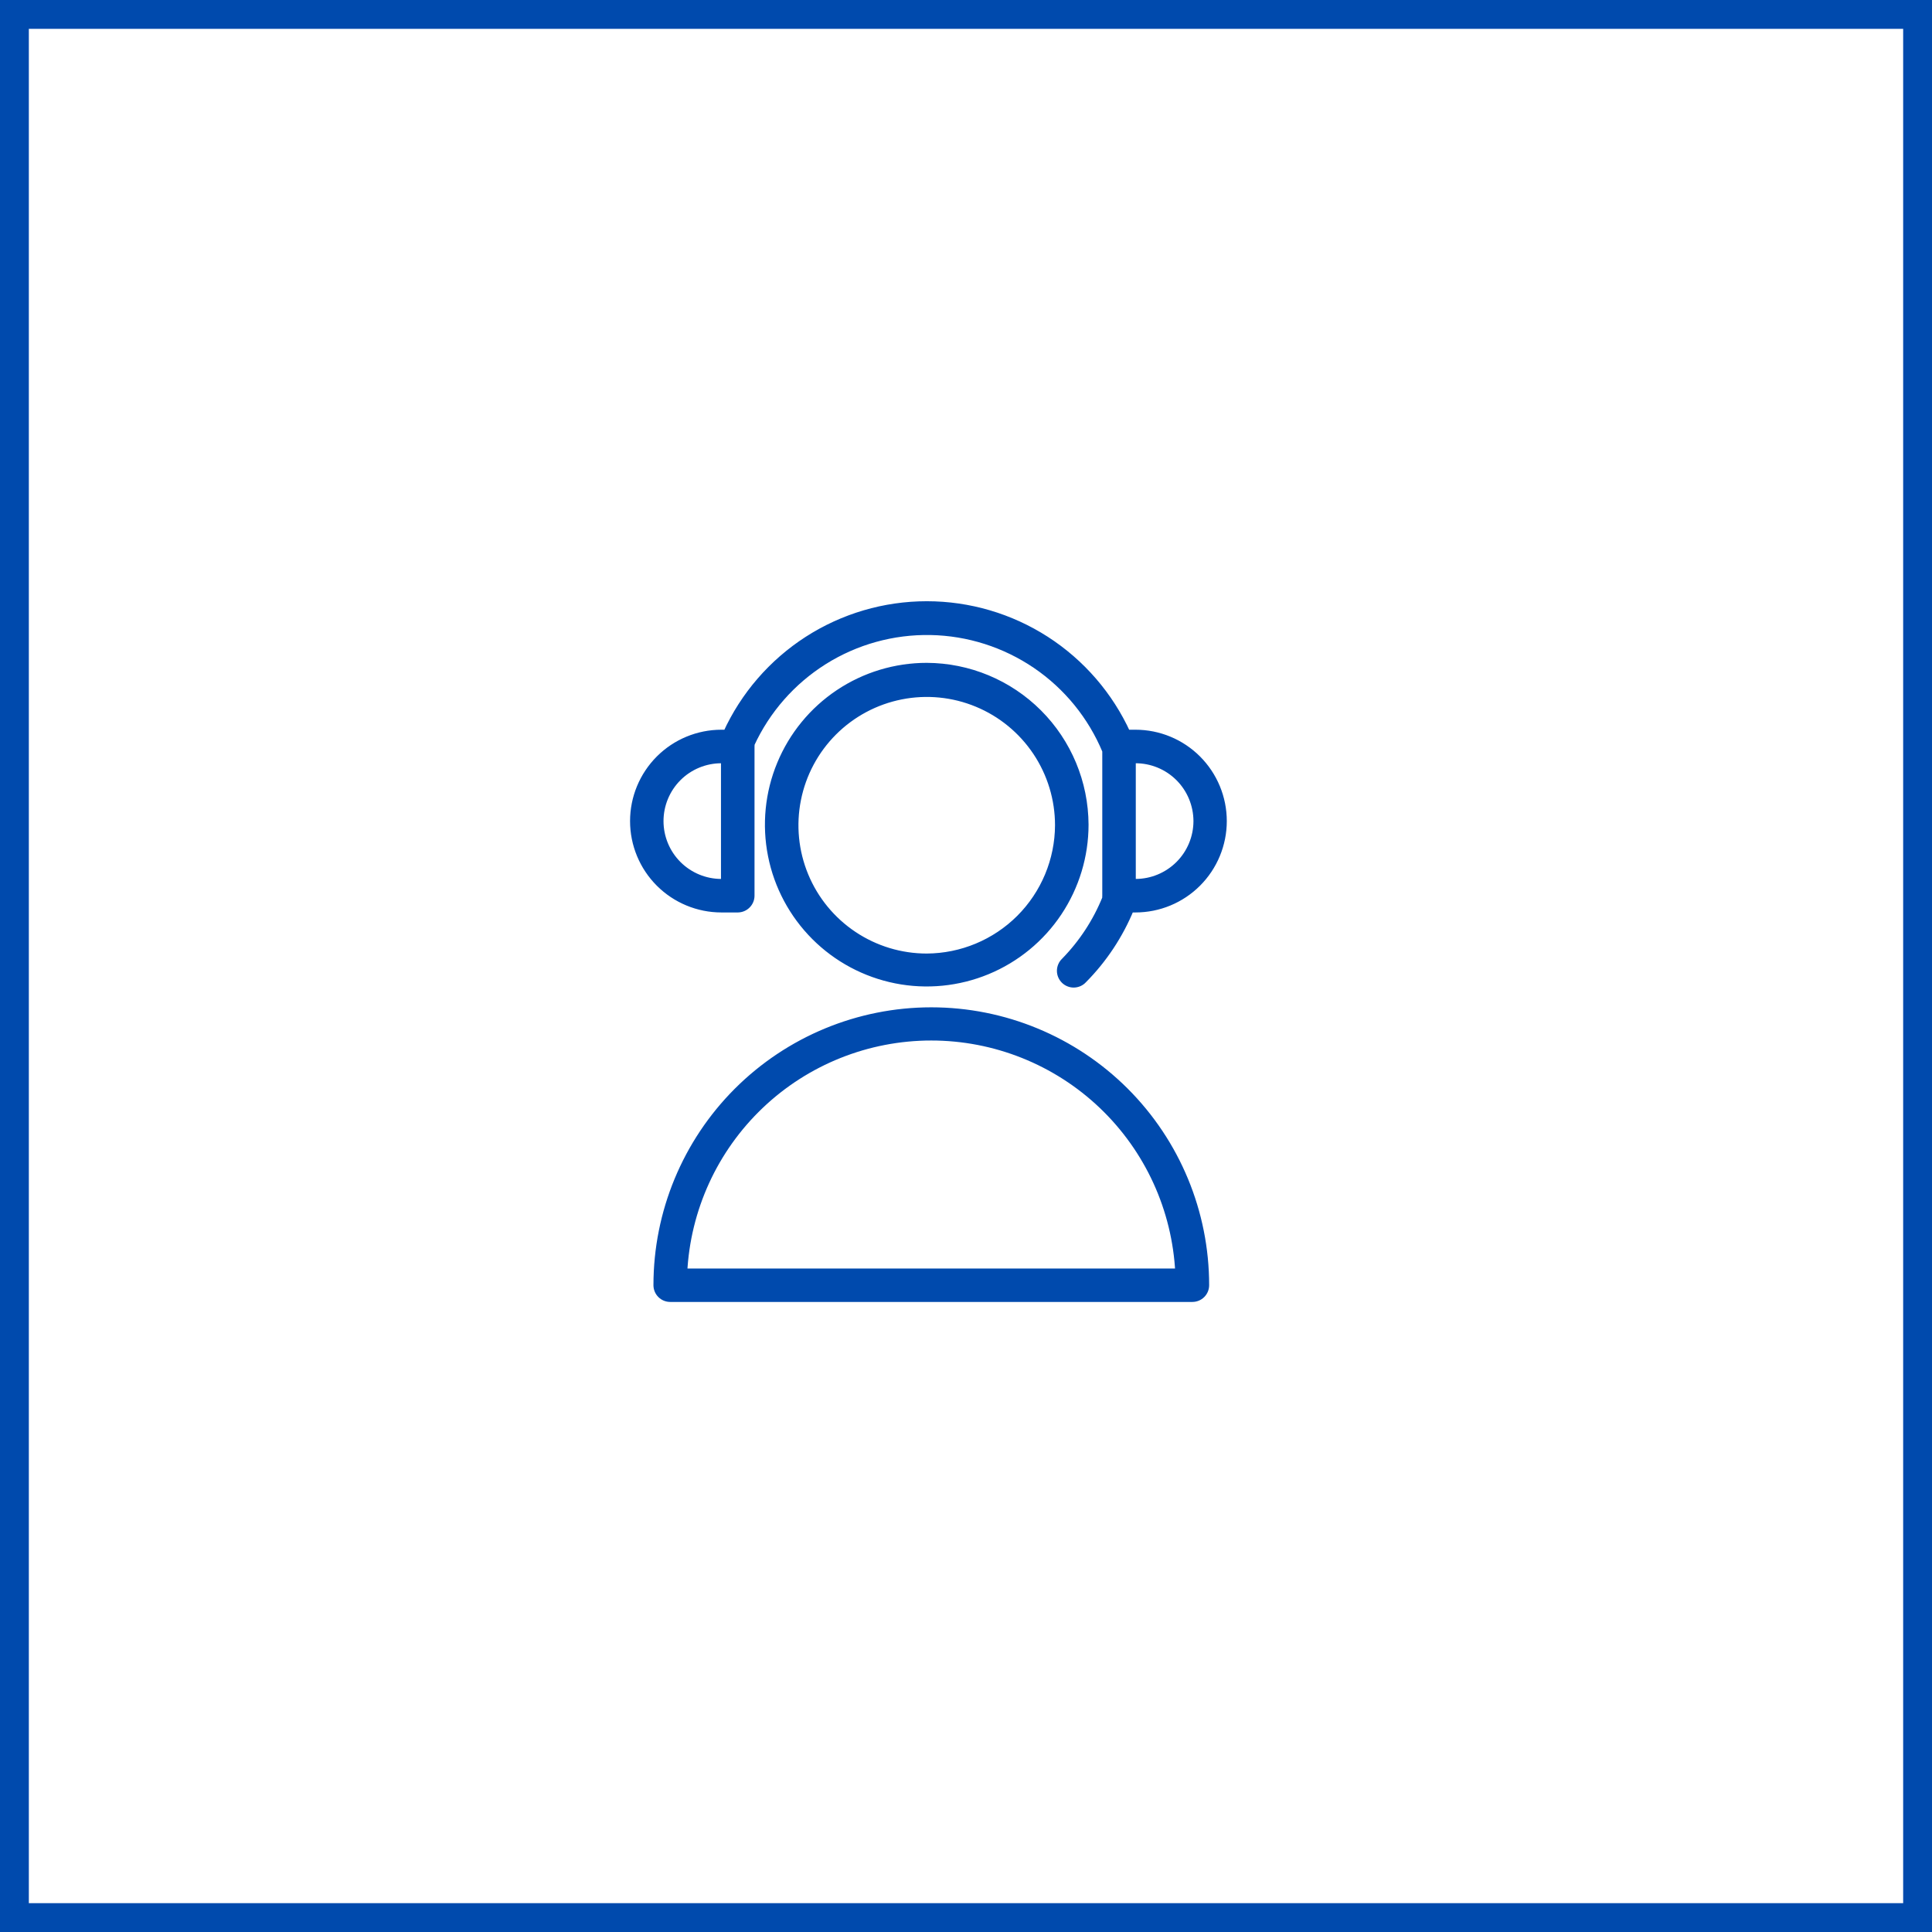 <?xml version="1.0" encoding="UTF-8"?> <svg xmlns="http://www.w3.org/2000/svg" width="67" height="67" viewBox="0 0 67 67" fill="none"><path d="M32.296 35.083C29.781 35.083 27.368 36.083 25.589 37.861C23.81 39.64 22.811 42.053 22.811 44.569C22.811 44.683 22.856 44.793 22.937 44.874C23.018 44.955 23.128 45 23.242 45H41.351C41.465 45 41.575 44.955 41.656 44.874C41.737 44.793 41.782 44.683 41.782 44.569C41.782 42.053 40.783 39.64 39.004 37.861C37.225 36.083 34.812 35.083 32.296 35.083ZM23.682 44.141C23.789 41.928 24.743 39.842 26.346 38.314C27.95 36.786 30.08 35.934 32.295 35.934C34.51 35.934 36.64 36.786 38.244 38.314C39.847 39.842 40.801 41.928 40.908 44.141H23.682Z" fill="#004AAD" stroke="#004AAD" stroke-width="0.3"></path><path d="M32.138 23.137C31.058 23.137 30.002 23.457 29.104 24.057C28.206 24.657 27.506 25.51 27.093 26.508C26.679 27.506 26.571 28.604 26.782 29.664C26.992 30.723 27.513 31.696 28.276 32.46C29.04 33.224 30.013 33.744 31.073 33.955C32.132 34.166 33.23 34.057 34.228 33.644C35.226 33.231 36.079 32.531 36.679 31.633C37.279 30.734 37.6 29.678 37.6 28.598C37.594 27.151 37.017 25.765 35.994 24.742C34.971 23.719 33.585 23.142 32.138 23.137ZM32.138 33.218C31.229 33.218 30.339 32.948 29.583 32.442C28.827 31.937 28.237 31.219 27.889 30.378C27.541 29.538 27.45 28.613 27.628 27.721C27.805 26.829 28.243 26.009 28.886 25.366C29.529 24.723 30.349 24.285 31.241 24.108C32.133 23.93 33.058 24.021 33.898 24.369C34.739 24.717 35.457 25.307 35.962 26.063C36.468 26.82 36.737 27.709 36.737 28.618C36.732 29.837 36.246 31.003 35.385 31.865C34.523 32.726 33.356 33.212 32.138 33.218Z" fill="#004AAD" stroke="#004AAD" stroke-width="0.3"></path><path d="M25.015 31.493H25.59C25.704 31.491 25.812 31.445 25.891 31.364C25.971 31.284 26.016 31.175 26.016 31.062V25.888C26.019 25.858 26.019 25.828 26.016 25.799C26.564 24.607 27.448 23.601 28.559 22.903C29.67 22.206 30.96 21.848 32.272 21.872C33.584 21.897 34.859 22.304 35.944 23.042C37.028 23.781 37.873 24.82 38.376 26.031V31.062C38.373 31.092 38.373 31.123 38.376 31.154C38.046 31.974 37.557 32.721 36.939 33.353C36.897 33.392 36.863 33.44 36.84 33.493C36.816 33.546 36.804 33.603 36.803 33.661C36.802 33.719 36.813 33.776 36.835 33.83C36.857 33.884 36.89 33.932 36.931 33.973C36.972 34.014 37.021 34.046 37.075 34.067C37.128 34.089 37.186 34.099 37.244 34.098C37.302 34.096 37.359 34.083 37.411 34.06C37.464 34.036 37.512 34.002 37.551 33.959C38.252 33.252 38.806 32.414 39.184 31.493H39.376C40.177 31.493 40.944 31.175 41.51 30.609C42.076 30.043 42.394 29.275 42.394 28.475C42.394 27.674 42.076 26.907 41.51 26.34C40.944 25.774 40.177 25.456 39.376 25.456H39.063C38.458 24.128 37.484 23.001 36.256 22.21C35.029 21.42 33.6 21 32.14 21C30.68 21 29.251 21.42 28.023 22.21C26.795 23.001 25.821 24.128 25.216 25.456H25.018C24.218 25.456 23.45 25.774 22.884 26.34C22.318 26.907 22 27.674 22 28.475C22 29.275 22.318 30.043 22.884 30.609C23.45 31.175 24.218 31.493 25.018 31.493H25.015ZM41.538 28.475C41.537 29.046 41.31 29.594 40.906 29.998C40.501 30.402 39.953 30.63 39.382 30.631H39.238V26.319H39.376C39.66 26.318 39.941 26.374 40.203 26.482C40.465 26.59 40.703 26.749 40.904 26.949C41.104 27.149 41.264 27.387 41.372 27.649C41.481 27.91 41.537 28.191 41.538 28.475ZM25.015 26.319H25.153V30.631H25.015C24.444 30.631 23.895 30.403 23.491 29.999C23.087 29.595 22.86 29.046 22.86 28.475C22.86 27.903 23.087 27.355 23.491 26.95C23.895 26.546 24.444 26.319 25.015 26.319Z" fill="#004AAD" stroke="#004AAD" stroke-width="0.3"></path><rect x="0.5" y="0.5" width="66" height="66" stroke="#004AAD"></rect></svg> 